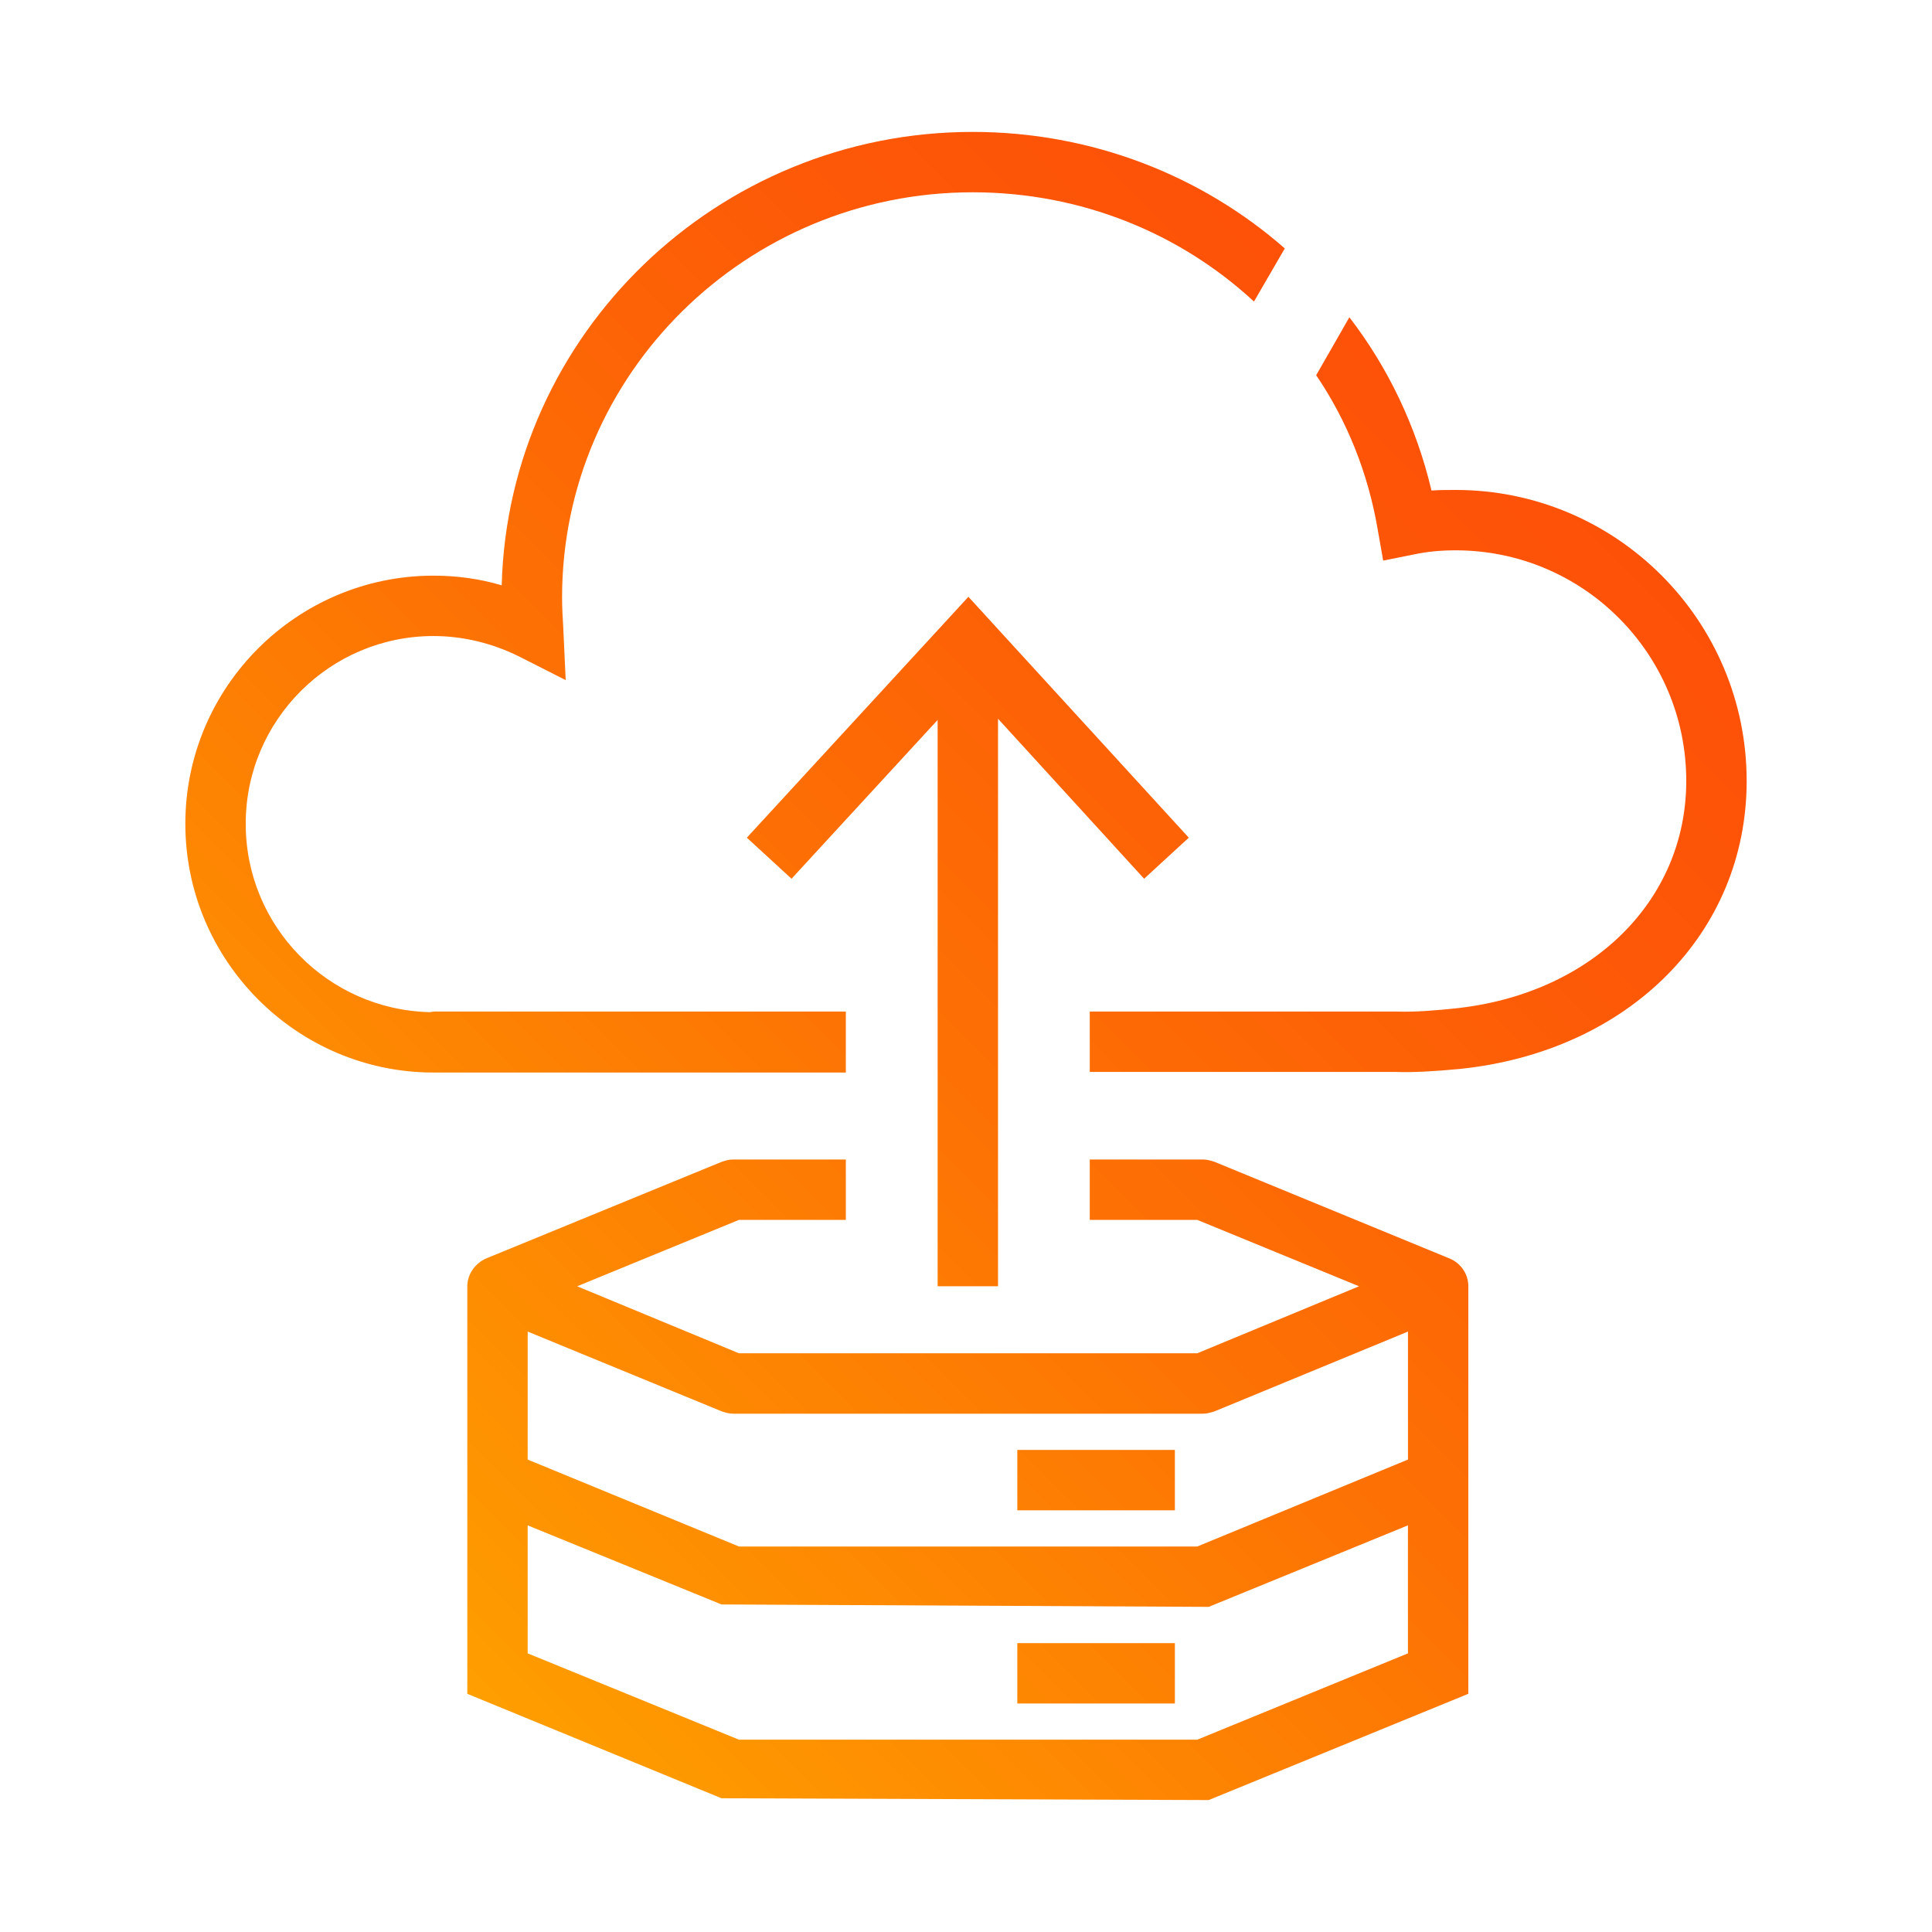 <?xml version="1.0" encoding="UTF-8"?>
<svg id="Gradient" xmlns="http://www.w3.org/2000/svg" width="132" height="132" xmlns:xlink="http://www.w3.org/1999/xlink" viewBox="0 0 72 72">
  <defs>
    <style>
      .cls-1 {
        fill: url(#linear-gradient);
      }
    </style>
    <linearGradient id="linear-gradient" x1="15.053" y1="60.762" x2="58.146" y2="17.669" gradientUnits="userSpaceOnUse">
      <stop offset="0" stop-color="#ff9f00"/>
      <stop offset=".051" stop-color="#fe9900"/>
      <stop offset=".466" stop-color="#fd7204"/>
      <stop offset=".797" stop-color="#fd5907"/>
      <stop offset="1" stop-color="#fd5108"/>
    </linearGradient>
  </defs>
  <path class="cls-1" d="M37.912,61.234v2.25h5.872v-2.25h-5.872ZM37.912,61.234v2.25h5.872v-2.25h-5.872ZM37.912,54.034v2.25h5.872v-2.25h-5.872ZM37.912,54.034v2.25h5.872v-2.25h-5.872ZM36.247,4.916c-9.517,0-17.303,7.537-17.55,16.897-.832-.247-1.688-.36-2.543-.36-5.085,0-9.247,4.14-9.247,9.247s4.162,9.27,9.247,9.27h15.368v-2.273h-15.345l-.158.023c-3.803-.09-6.862-3.195-6.862-7.02,0-3.87,3.15-6.997,6.997-6.997,1.102,0,2.205.27,3.195.765l1.733.878-.09-1.935c-.023-.382-.045-.765-.045-1.148,0-8.325,6.862-15.097,15.3-15.097,4.05,0,7.74,1.53,10.485,4.072l1.148-1.98c-3.105-2.723-7.2-4.342-11.632-4.342ZM54.247,18.259c-.315,0-.608,0-.9.022-.562-2.385-1.62-4.59-3.06-6.457l-1.237,2.16c1.148,1.688,1.935,3.645,2.295,5.76l.202,1.148,1.125-.225c.518-.113,1.035-.158,1.575-.158,4.747,0,8.595,3.847,8.595,8.595,0,4.477-3.555,7.965-8.662,8.482-.675.068-1.418.135-2.138.112h-11.43v2.25h11.408c.652.023,1.44-.022,2.385-.112,6.3-.652,10.688-5.062,10.688-10.732,0-5.985-4.86-10.845-10.845-10.845ZM37.912,54.034v2.25h5.872v-2.25h-5.872ZM37.912,54.034v2.25h5.872v-2.25h-5.872ZM54.023,46.901l-8.753-3.6c-.135-.045-.293-.09-.428-.09h-4.23v2.25h4.005l6.03,2.475-6.03,2.497h-17.078l-6.03-2.497,6.03-2.475h3.983v-2.25h-4.207c-.158,0-.293.045-.428.09l-8.775,3.6c-.405.18-.697.585-.697,1.035v15.188l9.473,3.892,18.157.067,9.675-3.96v-15.188c0-.45-.27-.855-.697-1.035ZM52.47,61.616l-7.852,3.217h-17.078l-7.875-3.217v-4.77l7.223,2.947,18.157.09,7.425-3.038v4.77ZM52.47,54.394l-7.852,3.24h-17.078l-7.875-3.24v-4.77l7.223,2.97c.135.045.27.09.428.09h17.527c.135,0,.293-.045.428-.09l7.2-2.97v4.77ZM37.912,63.484h5.872v-2.25h-5.872v2.25ZM37.912,56.284h5.872v-2.25h-5.872v2.25ZM37.912,61.234v2.25h5.872v-2.25h-5.872ZM37.912,54.034v2.25h5.872v-2.25h-5.872ZM37.912,54.034v2.25h5.872v-2.25h-5.872ZM37.912,61.234v2.25h5.872v-2.25h-5.872ZM36.09,22.241l-8.257,8.977,1.665,1.53,5.445-5.918v21.105h2.25v-21.15l5.445,5.963,1.665-1.53-8.213-8.977Z"/>
</svg>